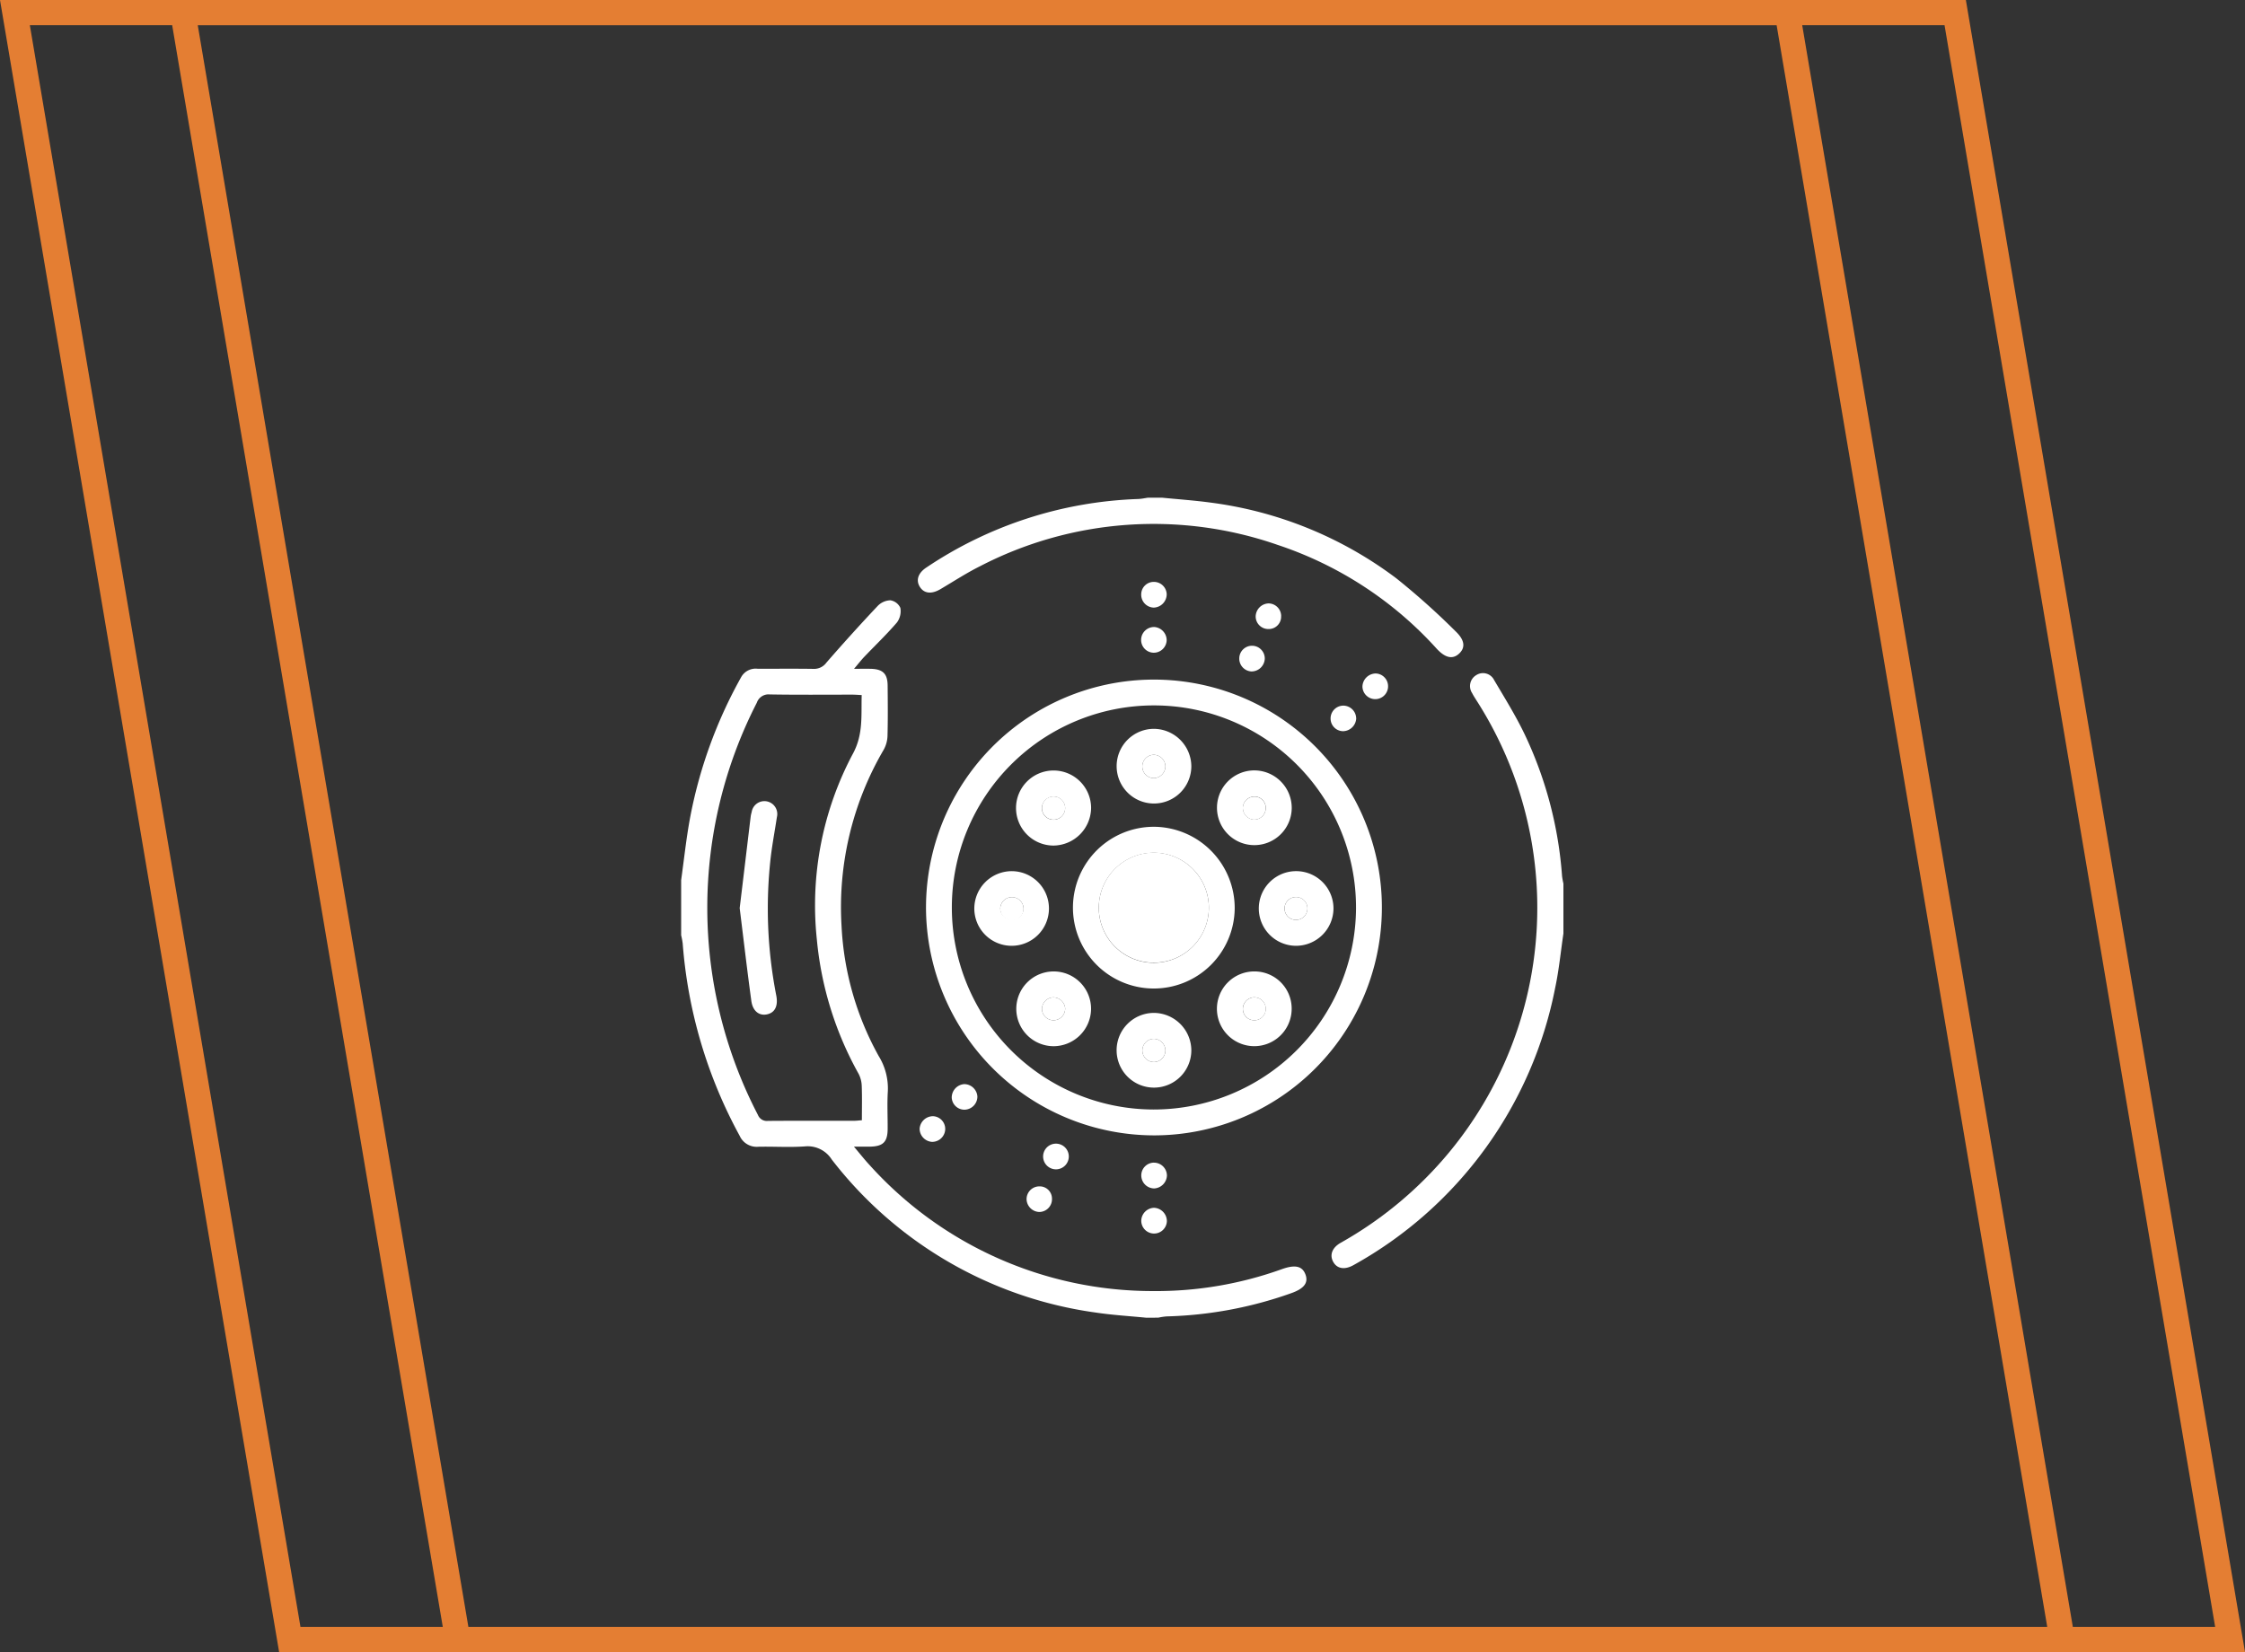 <svg xmlns="http://www.w3.org/2000/svg" width="177.978" height="131" viewBox="0 0 177.978 131">
  <rect x="0" y="0" width="177.978" height="131" fill="#333333" stroke="none"/>
  <g id="Groupe_13990" data-name="Groupe 13990" transform="translate(215 -4015)">
    <g id="Groupe_13285" data-name="Groupe 13285" transform="translate(-161 4054.462)">
      <path id="Tracé_2187" data-name="Tracé 2187" d="M36.884,104.538c-1.332-.133-2.672-.209-3.994-.408A31.946,31.946,0,0,1,11.938,91.991,2.256,2.256,0,0,0,9.8,90.953c-1.223.086-2.457,0-3.686.027a1.475,1.475,0,0,1-1.474-.866A37.761,37.761,0,0,1,.123,74.867,5.981,5.981,0,0,0,0,74.211V69.84c.222-1.593.393-3.2.677-4.778a36.818,36.818,0,0,1,4.07-11.3,1.312,1.312,0,0,1,1.3-.685c1.48.006,2.959-.013,4.439.011a1.2,1.2,0,0,0,1.026-.492q1.99-2.29,4.071-4.5a1.465,1.465,0,0,1,1-.446,1.047,1.047,0,0,1,.795.6,1.511,1.511,0,0,1-.268,1.155c-.814.947-1.721,1.814-2.585,2.719-.247.259-.467.545-.819.959.54,0,.933-.009,1.327,0,.958.025,1.329.386,1.337,1.33.012,1.343.026,2.687-.012,4.029a2.411,2.411,0,0,1-.319,1.088,24.711,24.711,0,0,0-3.324,13.932,23.568,23.568,0,0,0,2.951,10.335,4.87,4.87,0,0,1,.72,2.774c-.063,1-.008,2-.015,3-.008,1.033-.363,1.383-1.406,1.4-.363.006-.726,0-1.268,0,.48.566.848,1.038,1.255,1.474a30.188,30.188,0,0,0,22.4,9.978,29.466,29.466,0,0,0,10.3-1.747c1.059-.373,1.608-.218,1.849.452s-.158,1.129-1.191,1.483a31.848,31.848,0,0,1-9.814,1.821,4.821,4.821,0,0,0-.668.1ZM14.328,88.88c0-.962.022-1.849-.012-2.734a2.234,2.234,0,0,0-.254-.961,26.938,26.938,0,0,1-3.307-10.669A25.58,25.58,0,0,1,13.624,59.8c.83-1.544.638-3.036.689-4.635-.29-.014-.513-.034-.736-.034-2.186,0-4.372.021-6.557-.017A.98.98,0,0,0,6,55.768,35.623,35.623,0,0,0,6.088,88.46a.756.756,0,0,0,.791.471c2.277-.017,4.553-.007,6.83-.01.177,0,.355-.024.618-.043" transform="translate(0 -39.513)" fill="#fff"/>
      <path id="Tracé_2188" data-name="Tracé 2188" d="M320.352,102.125c-.214,1.436-.351,2.889-.654,4.306a32.188,32.188,0,0,1-15.977,21.978c-.7.4-1.308.3-1.613-.241s-.11-1.127.587-1.523a30.689,30.689,0,0,0,8.6-7.175,30.42,30.42,0,0,0,2.243-35.709c-.145-.231-.3-.459-.421-.7a1.008,1.008,0,0,1,.327-1.429.982.982,0,0,1,1.412.389c.843,1.428,1.725,2.842,2.438,4.336a31.416,31.416,0,0,1,2.95,11.213,5.654,5.654,0,0,0,.108.594Z" transform="translate(-250.408 -67.563)" fill="#fff"/>
      <path id="Tracé_2189" data-name="Tracé 2189" d="M129.242,0c1.287.128,2.579.217,3.86.39A31.08,31.08,0,0,1,147.833,6.4a57.842,57.842,0,0,1,4.671,4.177c.771.723.811,1.334.274,1.811-.5.444-1.084.315-1.755-.416a29.529,29.529,0,0,0-12.6-8.226,29.911,29.911,0,0,0-23.62,1.7c-1.075.537-2.086,1.2-3.124,1.811-.7.41-1.286.349-1.622-.178s-.15-1.106.517-1.544A32.024,32.024,0,0,1,127.345.106c.269-.009.536-.069.8-.106Z" transform="translate(-91.129)" fill="#fff"/>
      <path id="Tracé_2190" data-name="Tracé 2190" d="M113.686,102.734A18.07,18.07,0,1,1,131.759,120.8a18.109,18.109,0,0,1-18.074-18.065m34.091.037A16.021,16.021,0,1,0,131.7,118.749a16.049,16.049,0,0,0,16.077-15.978" transform="translate(-94.274 -70.235)" fill="#fff"/>
      <path id="Tracé_2191" data-name="Tracé 2191" d="M215.6,61.1a1.024,1.024,0,0,1-1.07,1,1.013,1.013,0,0,1-.956-1.032,1.026,1.026,0,0,1,1.059-1.005,1.058,1.058,0,0,1,.967,1.04" transform="translate(-177.109 -49.807)" fill="#fff"/>
      <path id="Tracé_2192" data-name="Tracé 2192" d="M170.108,301.092a1.018,1.018,0,0,1-2.034.065,1.018,1.018,0,1,1,2.034-.065" transform="translate(-139.376 -248.854)" fill="#fff"/>
      <path id="Tracé_2193" data-name="Tracé 2193" d="M214.633,308.8a1.029,1.029,0,0,1,1.037,1.034,1.067,1.067,0,0,1-1.006,1.009,1.032,1.032,0,0,1-1.027-1.045,1.013,1.013,0,0,1,1-1" transform="translate(-177.159 -256.071)" fill="#fff"/>
      <path id="Tracé_2194" data-name="Tracé 2194" d="M215.663,330.811a1.015,1.015,0,0,1-2.03-.053,1.051,1.051,0,0,1,1.005-1,1.063,1.063,0,0,1,1.025,1.055" transform="translate(-177.156 -273.451)" fill="#fff"/>
      <path id="Tracé_2195" data-name="Tracé 2195" d="M261.15,69.787a1.055,1.055,0,0,1-1.066,1.014,1.02,1.02,0,0,1-.956-1.039,1.011,1.011,0,1,1,2.022.025" transform="translate(-214.882 -57.022)" fill="#fff"/>
      <path id="Tracé_2196" data-name="Tracé 2196" d="M303.566,97.576a1.065,1.065,0,0,1-1.044,1.034,1,1,0,0,1-.988-1,1.013,1.013,0,0,1,1.028-1.026,1.027,1.027,0,0,1,1,.99" transform="translate(-250.048 -80.094)" fill="#fff"/>
      <path id="Tracé_2197" data-name="Tracé 2197" d="M214.6,41.147a1.022,1.022,0,0,1-1.008-1.058.992.992,0,0,1,1-.981,1.014,1.014,0,0,1,1.02.973,1.062,1.062,0,0,1-1.013,1.065" transform="translate(-177.119 -32.43)" fill="#fff"/>
      <path id="Tracé_2198" data-name="Tracé 2198" d="M268.773,50.092a.98.98,0,0,1-1.006,1.038,1,1,0,0,1-1.01-.975,1.057,1.057,0,0,1,1.02-1.057,1.009,1.009,0,0,1,1,.995" transform="translate(-221.21 -40.714)" fill="#fff"/>
      <path id="Tracé_2199" data-name="Tracé 2199" d="M317.378,81.642a1.013,1.013,0,0,1,.977,1.011,1.016,1.016,0,1,1-2.032.015,1.069,1.069,0,0,1,1.055-1.026" transform="translate(-262.312 -67.702)" fill="#fff"/>
      <path id="Tracé_2200" data-name="Tracé 2200" d="M126.661,274.366a1.007,1.007,0,0,1-1.03-.955,1.065,1.065,0,0,1,1-1.073,1.052,1.052,0,0,1,1.033.97,1.04,1.04,0,0,1-1.008,1.058" transform="translate(-104.18 -225.837)" fill="#fff"/>
      <path id="Tracé_2201" data-name="Tracé 2201" d="M112.75,288.276a1.033,1.033,0,0,1-1.059,1,1.052,1.052,0,0,1-.97-1.034,1.068,1.068,0,0,1,1.076-1,1.008,1.008,0,0,1,.953,1.033" transform="translate(-91.816 -238.197)" fill="#fff"/>
      <path id="Tracé_2202" data-name="Tracé 2202" d="M161.4,319.823a.971.971,0,0,1,1.006.965,1.015,1.015,0,0,1-.992,1.065,1.043,1.043,0,0,1-1.021-.98,1.012,1.012,0,0,1,1.007-1.05" transform="translate(-133.008 -265.214)" fill="#fff"/>
      <path id="Tracé_2205" data-name="Tracé 2205" d="M27.169,149.292c.3-2.47.585-4.88.876-7.29a2.5,2.5,0,0,1,.075-.332,1.021,1.021,0,1,1,2,.4c-.156,1.032-.351,2.06-.479,3.1a35.82,35.82,0,0,0,.433,11.059c.158.842-.13,1.368-.772,1.485-.6.11-1.1-.273-1.209-1.08-.333-2.45-.619-4.906-.921-7.34" transform="translate(-22.53 -116.738)" fill="#fff"/>
      <path id="Tracé_2206" data-name="Tracé 2206" d="M194.734,159.321a6.412,6.412,0,1,1-6.295-6.491,6.445,6.445,0,0,1,6.295,6.491m-2.048-.05a4.363,4.363,0,1,0-4.345,4.344,4.379,4.379,0,0,0,4.345-4.344" transform="translate(-150.85 -126.733)" fill="#fff"/>
      <path id="Tracé_2207" data-name="Tracé 2207" d="M208.111,110.32a2.961,2.961,0,1,1-2.934-2.978,2.994,2.994,0,0,1,2.934,2.978m-2.055-.008a.94.94,0,0,0-.92-.911.925.925,0,0,0,.025,1.85.944.944,0,0,0,.895-.939" transform="translate(-167.665 -89.013)" fill="#fff"/>
      <path id="Tracé_2208" data-name="Tracé 2208" d="M158.39,132.648a2.976,2.976,0,1,1,3-2.99,3.016,3.016,0,0,1-3,2.99m-.9-3.041a.922.922,0,1,0,.968-.848.947.947,0,0,0-.968.848" transform="translate(-128.89 -105.063)" fill="#fff"/>
      <path id="Tracé_2209" data-name="Tracé 2209" d="M139.081,173.441a2.959,2.959,0,1,1-2.973,2.932,2.971,2.971,0,0,1,2.973-2.932m.932,2.963a.925.925,0,0,0-1.849-.01.925.925,0,0,0,1.849.01" transform="translate(-112.867 -143.826)" fill="#fff"/>
      <path id="Tracé_2210" data-name="Tracé 2210" d="M158.419,225.937a2.964,2.964,0,1,1,2.962-2.942,2.983,2.983,0,0,1-2.962,2.942m.018-2.055a.931.931,0,0,0,.891-.937.953.953,0,0,0-.954-.881.939.939,0,0,0-.888.943.926.926,0,0,0,.951.875" transform="translate(-128.884 -182.443)" fill="#fff"/>
      <path id="Tracé_2211" data-name="Tracé 2211" d="M208.107,242.259a2.962,2.962,0,1,1-2.98-2.994,2.989,2.989,0,0,1,2.98,2.994m-2.054-.033a.937.937,0,0,0-.924-.905.92.92,0,0,0,.032,1.84.925.925,0,0,0,.892-.935" transform="translate(-167.661 -198.411)" fill="#fff"/>
      <path id="Tracé_2212" data-name="Tracé 2212" d="M254.709,129.674a2.963,2.963,0,1,1-2.982-3,2.975,2.975,0,0,1,2.982,3m-2.876-.923a.919.919,0,0,0-.993.821.937.937,0,0,0,.82,1,.911.911,0,0,0,.985-.826.9.9,0,0,0-.811-1" transform="translate(-206.304 -105.049)" fill="#fff"/>
      <path id="Tracé_2213" data-name="Tracé 2213" d="M254.7,223.011a2.963,2.963,0,1,1-2.894-3,2.945,2.945,0,0,1,2.894,3m-2.982-.948a.926.926,0,0,0-.89.935.908.908,0,0,0,1.816-.041.91.91,0,0,0-.926-.894" transform="translate(-206.3 -182.445)" fill="#fff"/>
      <path id="Tracé_2214" data-name="Tracé 2214" d="M270.978,179.361a2.96,2.96,0,1,1,3.006-2.964,2.974,2.974,0,0,1-3.006,2.964m.939-2.994a.9.9,0,0,0-.943-.869.9.9,0,1,0,.068,1.808.9.9,0,0,0,.874-.938" transform="translate(-222.269 -143.828)" fill="#fff"/>
      <path id="Tracé_2215" data-name="Tracé 2215" d="M202.636,169.225a4.363,4.363,0,1,1-4.3-4.393,4.379,4.379,0,0,1,4.3,4.393" transform="translate(-160.8 -136.686)" fill="#fff"/>
      <path id="Tracé_2216" data-name="Tracé 2216" d="M216.055,120.311a.944.944,0,0,1-.895.939.925.925,0,0,1-.025-1.85.94.94,0,0,1,.92.911" transform="translate(-177.664 -99.012)" fill="#fff"/>
      <path id="Tracé_2217" data-name="Tracé 2217" d="M167.51,139.623a.922.922,0,0,1,1.841.1.922.922,0,1,1-1.841-.1" transform="translate(-138.906 -115.078)" fill="#fff"/>
      <path id="Tracé_2218" data-name="Tracé 2218" d="M150,186.4a.925.925,0,1,1-.919-.906.926.926,0,0,1,.919.906" transform="translate(-122.853 -153.817)" fill="#fff"/>
      <path id="Tracé_2219" data-name="Tracé 2219" d="M168.459,233.858a.926.926,0,0,1-.951-.875.939.939,0,0,1,.888-.943.953.953,0,0,1,.954.881.931.931,0,0,1-.891.937" transform="translate(-138.906 -192.42)" fill="#fff"/>
      <path id="Tracé_2220" data-name="Tracé 2220" d="M216.056,252.209a.925.925,0,0,1-.892.935.92.92,0,0,1-.032-1.84.937.937,0,0,1,.924.905" transform="translate(-177.665 -208.395)" fill="#fff"/>
      <path id="Tracé_2221" data-name="Tracé 2221" d="M261.8,138.795a.9.9,0,0,1,.811,1,.911.911,0,0,1-.985.826.937.937,0,0,1-.82-1,.919.919,0,0,1,.993-.821" transform="translate(-216.274 -115.092)" fill="#fff"/>
      <path id="Tracé_2222" data-name="Tracé 2222" d="M261.7,232.025a.91.91,0,0,1,.926.894.908.908,0,0,1-1.816.041.926.926,0,0,1,.89-.935" transform="translate(-216.277 -192.407)" fill="#fff"/>
      <path id="Tracé_2223" data-name="Tracé 2223" d="M281.9,186.346a.9.9,0,0,1-.874.938.9.9,0,1,1-.068-1.808.9.9,0,0,1,.943.869" transform="translate(-232.25 -153.807)" fill="#fff"/>
    </g>
    <g id="Groupe_13913" data-name="Groupe 13913" transform="translate(-1115.927 2931)">
      <g id="Groupe_13911" data-name="Groupe 13911" transform="translate(-446.761 -260)">
        <rect id="Rectangle_6021" data-name="Rectangle 6021" width="84.145" height="78.101" transform="translate(1401 1371)" fill="none"/>
        <g id="Tracé_33294" data-name="Tracé 33294" transform="translate(1361 1344)" fill="none">
          <path d="M0,0H142.537l22.129,131H22.129Z" stroke="none"/>
          <path d="M 2.366 2 L 23.82 129 L 162.3 129 L 140.847 2 L 2.366 2 M 0 0 L 142.537 0 L 164.667 131 L 22.129 131 L 0 0 Z" stroke="none" fill="#e47e33"/>
        </g>
      </g>
      <g id="Groupe_13910" data-name="Groupe 13910" transform="translate(-460.073 -260)">
        <rect id="Rectangle_6021-2" data-name="Rectangle 6021" width="84.145" height="78.101" transform="translate(1401 1371)" fill="none"/>
        <g id="Tracé_33294-2" data-name="Tracé 33294" transform="translate(1361 1344)" fill="none">
          <path d="M0,0H142.537l22.129,131H22.129Z" stroke="none"/>
          <path d="M 2.366 2 L 23.82 129 L 162.3 129 L 140.847 2 L 2.366 2 M 0 0 L 142.537 0 L 164.667 131 L 22.129 131 L 0 0 Z" stroke="none" fill="#e47e33"/>
        </g>
      </g>
    </g>
  </g>
</svg>
